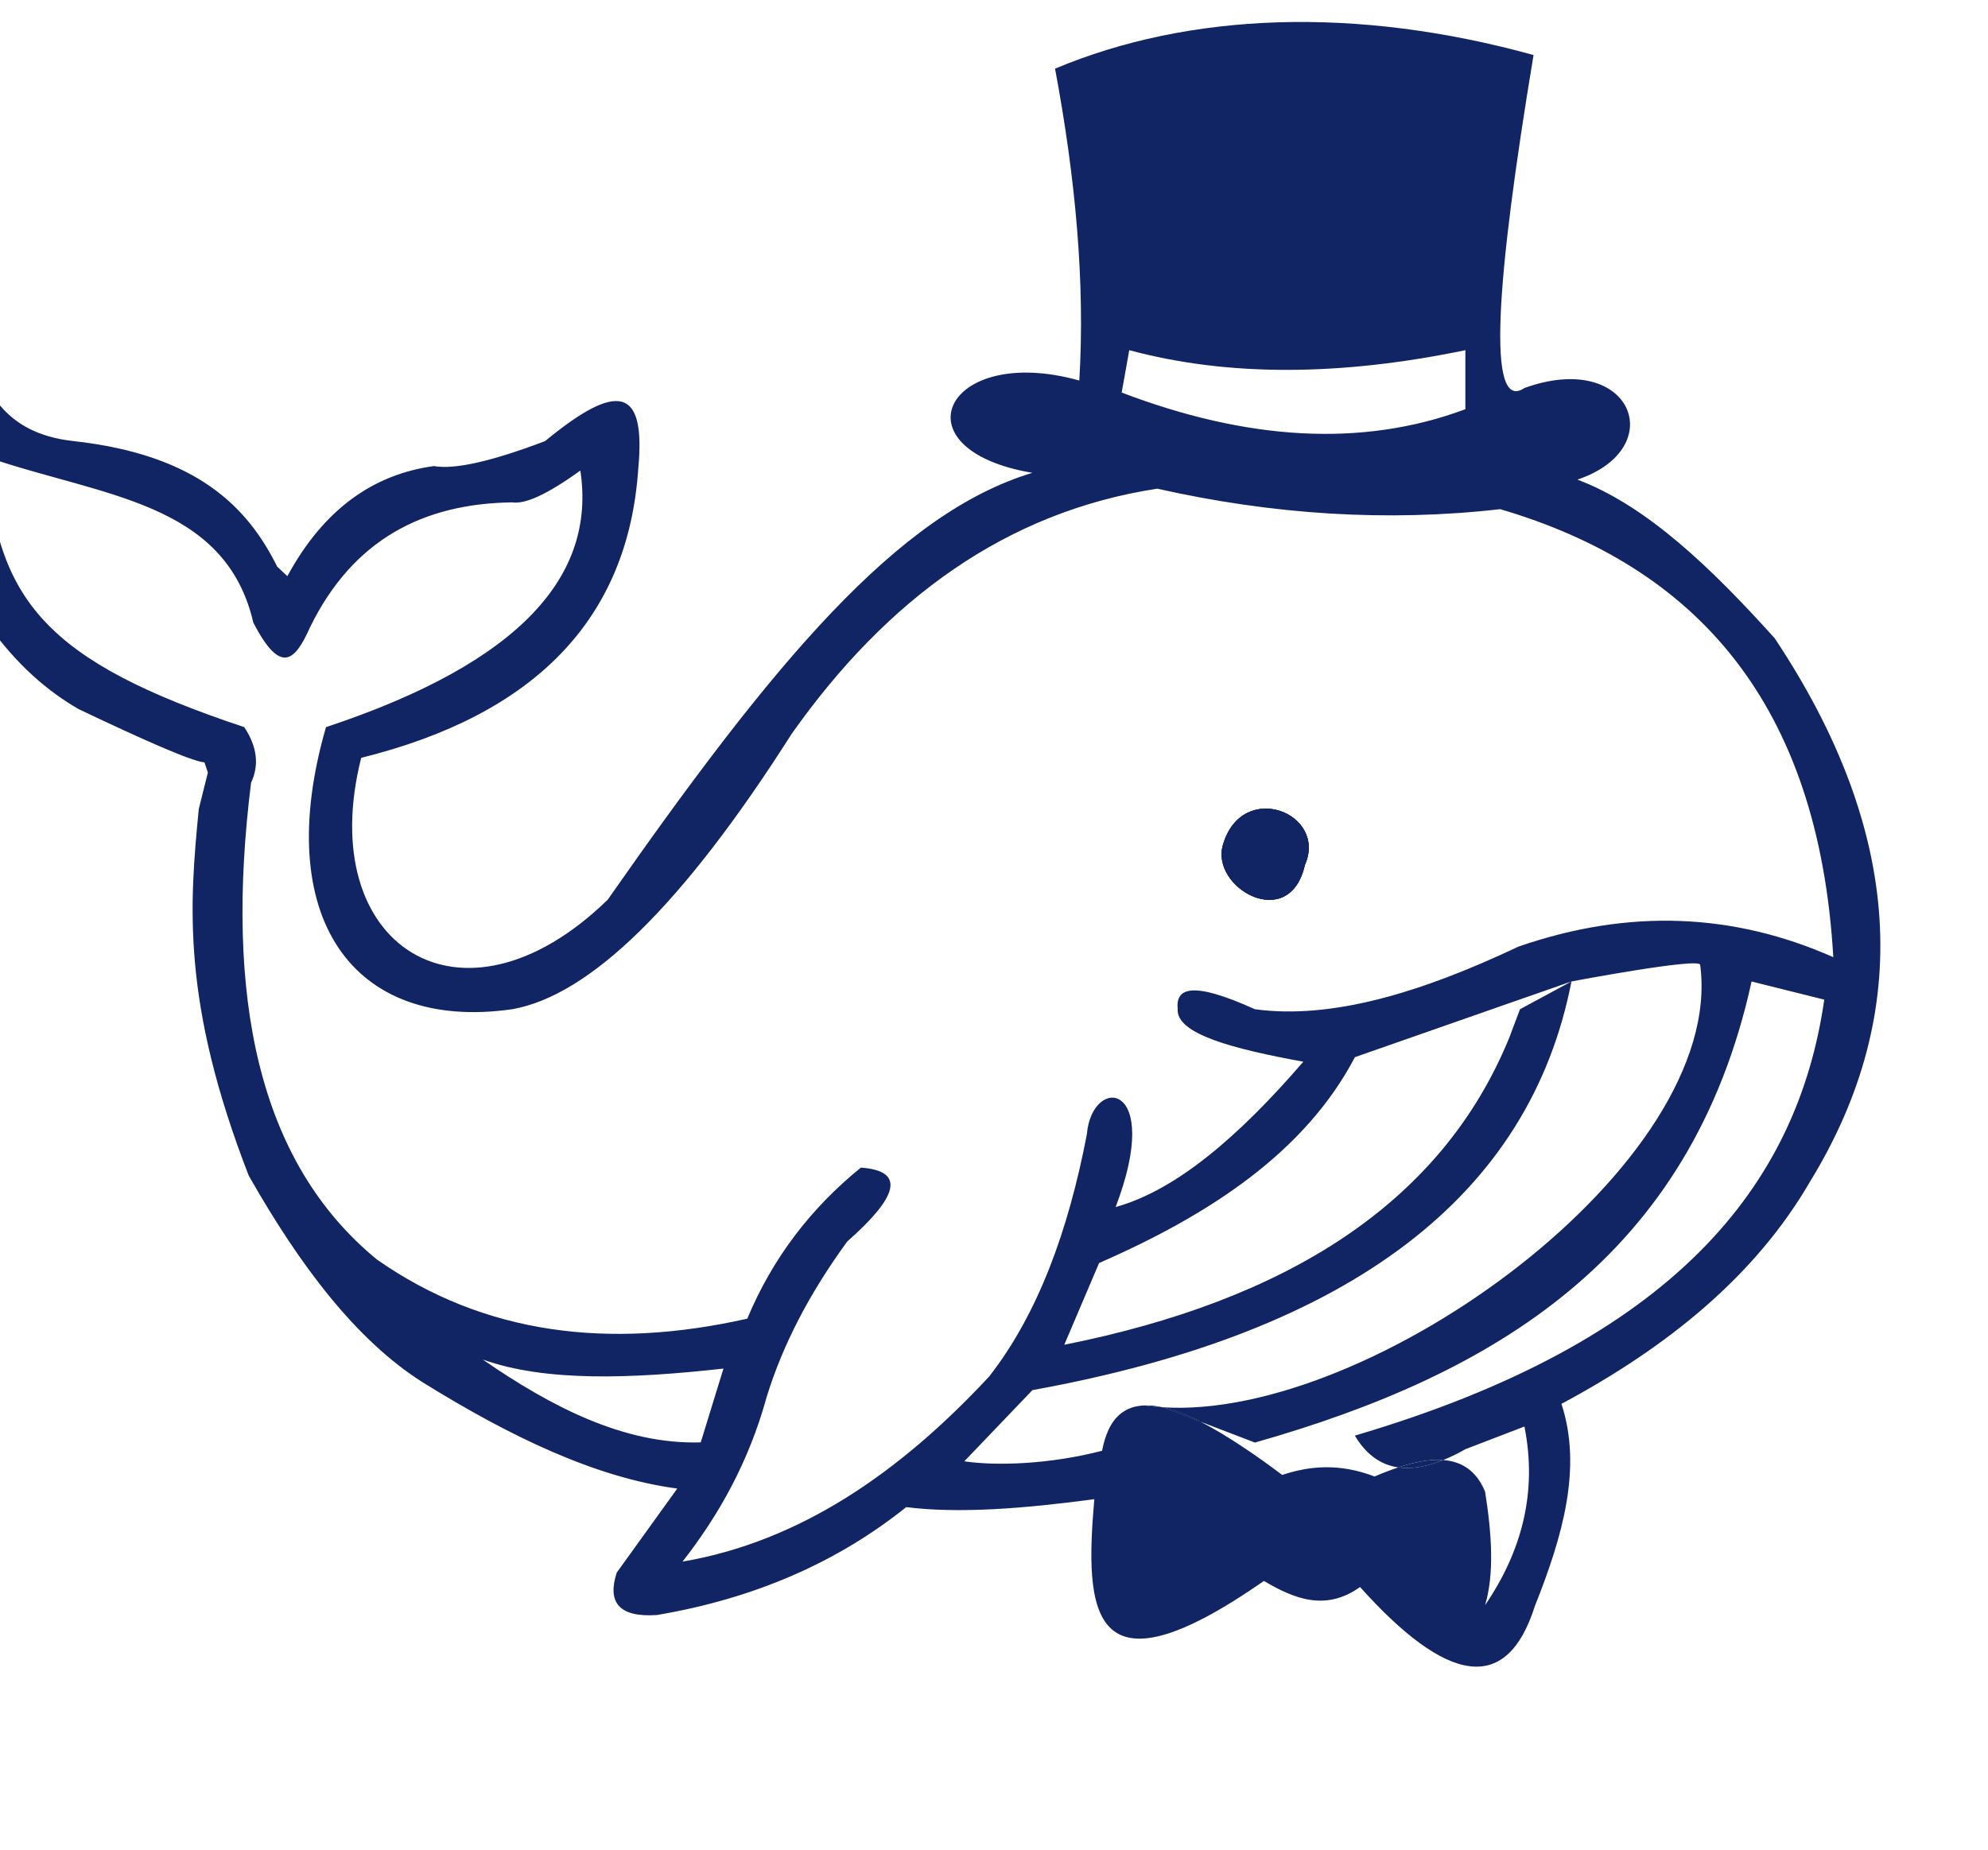 <?xml version="1.0" encoding="UTF-8"?>
<svg id="Camada_3" data-name="Camada 3" xmlns="http://www.w3.org/2000/svg" viewBox="200 250 550 512">
  <defs>
    <style>
      .cls-1 {
        fill: #112463;
      }
    </style>
  </defs>
  <path class="cls-1" d="M520.41,639.2c-.22-.04-.43-.08-.63-.1-.2-.04-.39-.06-.59-.08-.14-.02-.27-.02-.39-.04-.06-.02-.12-.02-.16,0-.31-.04-.61-.06-.9-.04-.35-.02-.71-.02-1.04-.02l4.98.51c-.43-.1-.86-.18-1.28-.24ZM520.41,639.2c-.22-.04-.43-.08-.63-.1-.2-.04-.39-.06-.59-.08-.14-.02-.27-.02-.39-.04-.06-.02-.12-.02-.16,0-.31-.04-.61-.06-.9-.04-.35-.02-.71-.02-1.04-.02,1.61.24,3.28.41,4.98.51-.43-.1-.86-.18-1.28-.24ZM521.68,639.43l10.34,3.94c-3.75-1.88-7.22-3.24-10.34-3.94ZM520.41,639.2c-.22-.04-.43-.08-.63-.1-.2-.04-.39-.06-.59-.08-.14-.02-.27-.02-.39-.04-.06-.02-.12-.02-.16,0-.31-.04-.61-.06-.9-.04-.35-.02-.71-.02-1.04-.02l4.98.51c-.43-.1-.86-.18-1.28-.24Z"/>
  <path class="cls-1" d="M691.08,426.72c-17.58-19.52-35.45-36.76-54.67-44,25.86-8.71,14.95-36.06-14.65-25.35-10.57,7.12-7.83-29.92,2.51-92.14-49.12-13.58-95.3-11.81-132.38,3.77,5.67,30.29,8.34,59.26,6.71,86.3-37.06-10.38-51.16,19.11-12.99,25.54-37.31,11.28-71.49,52.3-117.49,118.14-40.53,39.43-81.33,12.61-68.19-39.27,47.91-11.89,73.88-38.31,76.66-80.12,2.08-22.34-5.55-24.21-25.78-7.53-14.87,5.65-25.13,7.94-30.78,6.91-16.54,2.28-30.33,11.69-40.53,30.47l-2.82-2.65c-8.18-16.5-22.23-30.94-56.24-34.72-20.66-2.2-22.38-15.87-25.76-15.09-6.47-1.28-11.14,1.61-10.69,16.22,2.45,19.95,5.2,39.31,12.57,49.44,8.08,11.38,16.52,18.54,25.13,23.56,18.34,8.73,31.49,14.52,34.88,14.77l.94,2.82-2.51,10.06c-2.61,26.58-4.77,53.63,13.81,101.46,14.2,25.03,29.78,45.57,48.08,57.18,23.99,14.89,47.67,26.39,70.48,29.43l-16.75,23.27c-2.63,8.14.51,12.42,11.08,11.73,27.31-4.61,50.14-14.75,69.01-29.86,14.75,1.84,32.84.37,52.04-2.2-2.63,30.52-1.65,56.5,46.92,22.62,8.47,5.02,17.11,8.44,26.6,1.69,23.89,26.62,40.53,30.03,48.38,5.22,7.65-19.21,13.14-38.18,7.34-55.91,29.52-15.81,53.69-35.47,68.82-61.58,28.72-46.87,25.64-96.91-9.75-150.17ZM512.42,346.9c27.41,7.38,58.5,7.16,92.99,0v16.34c-28.88,10.77-60.75,8.47-95.09-4.61l2.1-11.73ZM333.55,626.21c17.34,6.22,41.1,5.34,66.6,2.51l-6.28,20.42c-21.13.65-41.35-9.83-60.32-22.93ZM388.83,682.14c10.02-12.85,18.3-27.48,23.27-45.55,4.49-14.63,12.03-28.97,22.3-43.04,13.5-11.91,16.69-19.52,3.77-20.44-13.85,11.22-24.44,25.07-31.43,41.8-38.31,8.63-72.8,4.37-102.42-16.34-33.06-27.07-42.2-73.02-34.86-131.97,2.28-4.81,1.71-9.95-1.88-15.38-54.87-18.26-68.8-35.13-71.33-74.78,31.8,10.99,66.03,12.2,73.84,45.87,7.43,14.32,11.4,10.95,15.69,1.26,11.89-24.29,31.35-34.23,55.93-34.55,3.47.53,9.46-2.02,18.85-8.81,4.34,28.66-15.81,52.93-70.37,71.01-15.14,52.36,7.14,84.41,51.52,78.06,21.44-3.81,47.1-28.68,77.29-76.17,26.46-37.49,59.5-61.5,101.17-67.88,31.98,7.2,63.62,9.24,94.87,5.67,54.07,15.87,88.1,53.56,92.16,123.98-27.41-12.16-56.4-13.58-87.12-2.92-26.68,12.63-51.61,20.23-72.9,17.32-17.48-7.91-21.97-5.9-21.36,0-.41,6.87,15.4,10.99,34.76,14.52-17.77,20.62-35.19,35.59-51.93,40.22,13.36-35-6.57-36.66-7.96-20.11-5.14,26.78-13.58,49.77-27.03,67.01-24.82,26.7-52.42,45.67-84.83,51.22ZM521.68,639.43c-1.71-.1-3.37-.27-4.98-.51h-.04c-.63.02-1.24.08-1.82.18-.59.1-1.16.24-1.71.41-.2.06-.37.14-.55.22-.04,0-.06.02-.08.02-.16.06-.31.14-.45.2-.45.22-.9.45-1.31.75-.16.1-.29.2-.43.29-.14.1-.27.22-.41.33-.14.1-.26.22-.39.33l-.37.37c-.14.14-.26.26-.37.39l-.35.41c-.14.18-.27.35-.41.55-.08.12-.18.26-.26.37-.1.16-.22.33-.31.49-.1.18-.2.35-.29.53-.12.18-.2.35-.29.55-.12.24-.26.49-.35.75-.16.35-.29.69-.43,1.06-.08.2-.16.41-.22.65-.1.26-.2.53-.27.82-.06.22-.12.43-.18.65-.06.2-.1.39-.16.59-.12.53-.24,1.06-.35,1.63-14.4,3.75-29.21,4.24-38.12,2.92l18.85-19.7c88.63-16.05,137.65-54.12,149.13-113.09l-14.24,7.69-2.94,7.81c-18.81,46.1-61.89,72.82-123.14,85.04l9.63-22.62c31.19-13.63,57.13-30.96,70.78-56.97l45.53-15.93,1.88-.65,12.5-4.37s35.33-6.69,35.61-4.61c7.28,54.95-91.08,126.14-148.66,122.45,3.12.71,6.59,2.06,10.34,3.94l-10.34-3.94ZM610.86,694.19c2.57-8.63,1.88-19.6,0-31.43-2.41-5.79-6.45-8.34-11.57-8.73-4.61,1.84-8.77,2.57-12.44,2.04,4.39-1.47,8.47-2.28,12.05-2.08.14.02.26.02.39.04,1.96-.8,4-1.79,6.12-3l16.34-6.28c3.61,18.13-.69,34.47-10.89,49.44ZM574.83,647.26c3.12,5.26,7.16,8.1,12.01,8.81-2.12.71-4.32,1.55-6.55,2.51-9.71-3.71-17.93-2.96-25.56-.43-3.67-2.77-7.26-5.34-10.69-7.61-4.22-2.82-8.24-5.26-11.97-7.14l15.12,5.79c66.21-18.83,120.69-51.3,137.4-127.59l20.11,5.02c-7.4,51.55-41.61,94.63-129.87,120.65Z"/>
  <path class="cls-1" d="M599.29,654.02c-4.6,1.85-8.76,2.58-12.44,2.05,4.41-1.46,8.49-2.27,12.06-2.07.13,0,.26.02.39.02Z"/>
  <path class="cls-1" d="M561.01,489.34c-4.26,18.95-26.39,6.24-22.62-5.71,5.38-17.95,28.97-8.59,22.62,5.71Z"/>
  <path class="cls-1" d="M520.41,639.2c-.55-.1-1.08-.16-1.61-.22.12.02.26.02.39.04.2.02.39.04.59.08.2.02.41.06.63.1Z"/>
  <path class="cls-1" d="M561.01,489.34c-4.26,18.95-26.39,6.24-22.62-5.71,5.38-17.95,28.97-8.59,22.62,5.71Z"/>
  <path class="cls-1" d="M561.01,489.34c-4.26,18.95-26.39,6.24-22.62-5.71,5.38-17.95,28.97-8.59,22.62,5.71Z"/>
  <path class="cls-1" d="M532.02,643.38l-10.33-3.94c3.12.71,6.59,2.06,10.33,3.94Z"/>
  <path class="cls-1" d="M521.69,639.44c-1.7-.1-3.37-.27-4.99-.52l4.99.52Z"/>
</svg>